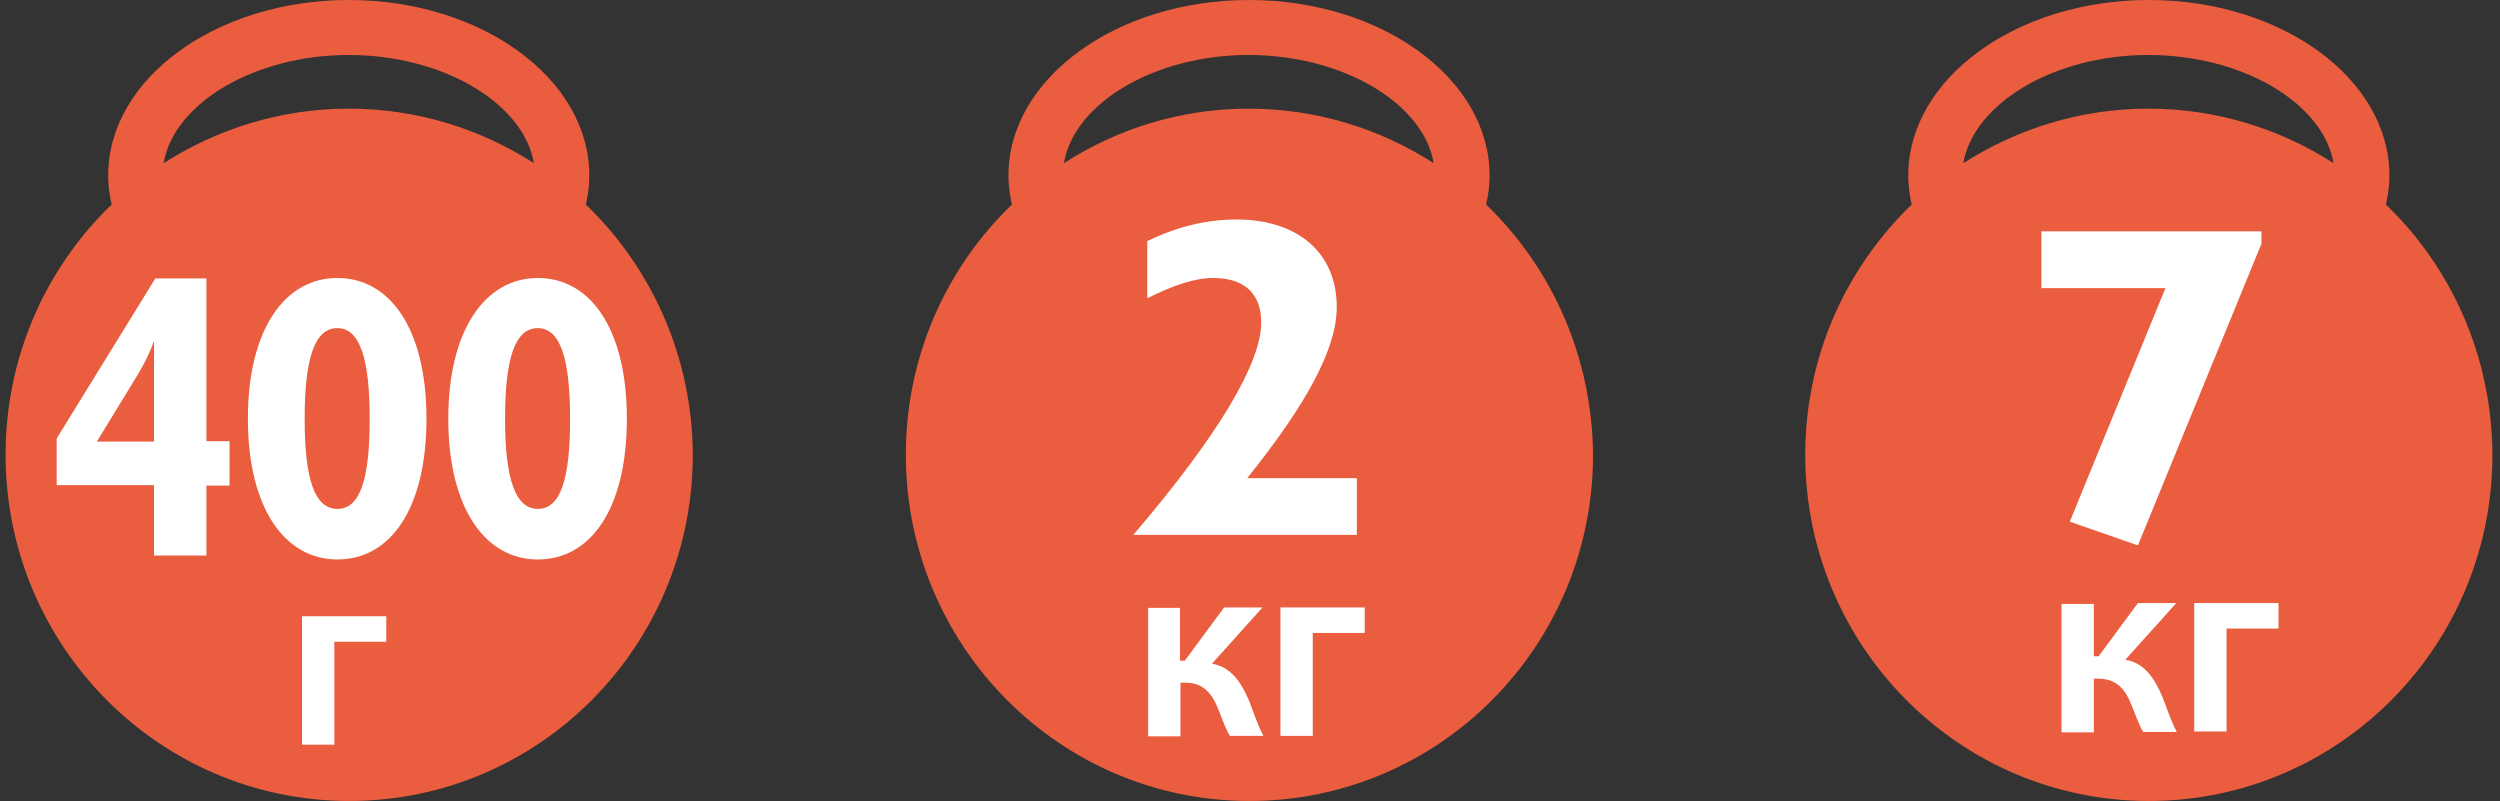 <svg width="206" height="66" viewBox="0 0 206 66" fill="none" xmlns="http://www.w3.org/2000/svg">
<rect x="0" y="0" width="206" height="66" fill="#333333" stroke="none"/>
<path d="M28.737 4.53C36.508 4.53 43.163 8.517 43.99 13.447C39.601 10.619 34.349 8.952 28.737 8.952C23.125 8.952 17.908 10.619 13.483 13.447C14.311 8.517 20.966 4.53 28.737 4.53ZM48.272 16.853C48.451 16.092 48.559 15.295 48.559 14.461C48.559 6.488 39.673 0 28.737 0C17.8 0 8.914 6.488 8.914 14.461C8.914 15.295 9.022 16.092 9.202 16.853C3.806 22.036 0.46 29.358 0.46 37.476C0.46 53.206 13.123 66 28.773 66C44.422 66 57.086 53.242 57.086 37.476C57.05 29.358 53.668 22.036 48.272 16.853Z" fill="#EB5D3F"/>
<path d="M12.656 28.162C12.368 29.031 11.936 29.865 11.433 30.735L7.979 36.389H12.692V28.162H12.656ZM12.656 39.977H4.669V36.135L12.8 22.942H17.009V36.353H18.916V40.013H17.009V45.776H12.692V39.977H12.656Z" fill="white"/>
<path d="M27.801 41.934C29.672 41.934 30.464 39.506 30.464 34.504C30.464 29.502 29.636 27.038 27.801 27.038C25.931 27.038 25.103 29.502 25.103 34.504C25.103 39.506 25.931 41.934 27.801 41.934ZM27.801 22.906C32.118 22.906 35.141 27.074 35.141 34.504C35.141 41.934 32.154 46.102 27.801 46.102C23.484 46.102 20.427 41.898 20.427 34.504C20.427 27.11 23.484 22.906 27.801 22.906Z" fill="white"/>
<path d="M44.314 41.934C46.185 41.934 46.976 39.506 46.976 34.504C46.976 29.502 46.149 27.038 44.314 27.038C42.444 27.038 41.616 29.502 41.616 34.504C41.616 39.506 42.479 41.934 44.314 41.934ZM44.314 22.906C48.631 22.906 51.653 27.074 51.653 34.504C51.653 41.934 48.667 46.102 44.314 46.102C39.997 46.102 36.939 41.898 36.939 34.504C36.939 27.11 40.033 22.906 44.314 22.906Z" fill="white"/>
<path d="M102.882 4.53C110.653 4.53 117.309 8.517 118.136 13.447C113.747 10.619 108.495 8.952 102.882 8.952C97.27 8.952 92.054 10.619 87.665 13.447C88.492 8.517 95.112 4.53 102.882 4.53ZM122.453 16.853C122.633 16.092 122.741 15.295 122.741 14.461C122.741 6.488 113.855 0 102.918 0C91.982 0 83.096 6.488 83.096 14.461C83.096 15.295 83.204 16.092 83.384 16.853C77.987 22.036 74.642 29.358 74.642 37.476C74.642 53.206 87.305 66 102.954 66C118.604 66 131.267 53.242 131.267 37.476C131.195 29.358 127.849 22.036 122.453 16.853Z" fill="#EB5D3F"/>
<path d="M103.926 26.567C103.926 24.211 102.558 22.906 99.968 22.906C98.421 22.906 96.659 23.522 94.536 24.573V19.862C96.946 18.702 99.357 18.086 101.875 18.086C106.948 18.086 110.149 20.84 110.149 25.298C110.149 28.778 107.595 33.381 102.774 39.397H111.804V44.072H93.385C100.508 35.736 103.926 29.865 103.926 26.567Z" fill="white"/>
<path d="M177.028 4.53C184.798 4.53 191.454 8.517 192.281 13.447C187.892 10.619 182.64 8.952 177.028 8.952C171.416 8.952 166.199 10.619 161.774 13.447C162.637 8.517 169.257 4.53 177.028 4.53ZM196.598 16.853C196.778 16.092 196.886 15.295 196.886 14.461C196.886 6.488 188 0 177.064 0C166.127 0 157.241 6.488 157.241 14.461C157.241 15.295 157.349 16.092 157.529 16.853C152.133 22.036 148.751 29.358 148.751 37.476C148.751 53.206 161.414 66 177.064 66C192.713 66 205.376 53.242 205.376 37.476C205.34 29.358 201.995 22.036 196.598 16.853Z" fill="#EB5D3F"/>
<path d="M178.431 23.74H168.214V19.064H186.345V20.079L176.164 44.942L170.552 42.985L178.431 23.74Z" fill="white"/>
<path d="M31.831 50.778V52.88H27.55V61.361H24.887V50.778H31.831Z" fill="white"/>
<path d="M97.234 50.053V54.438H97.63L100.868 50.053H104.033L99.86 54.692C101.299 54.909 102.199 56.033 102.918 57.736C103.242 58.534 103.602 59.694 104.105 60.636H101.335C101.048 60.165 100.76 59.404 100.364 58.389C99.788 56.939 98.997 56.25 97.63 56.25H97.27V60.672H94.608V50.089H97.234V50.053Z" fill="white"/>
<path d="M112.452 50.053V52.155H108.171V60.636H105.509V50.053H112.452Z" fill="white"/>
<path d="M172.531 49.69V54.076H172.927L176.164 49.69H179.33L175.121 54.366C176.56 54.583 177.459 55.707 178.179 57.41C178.503 58.208 178.863 59.367 179.366 60.31H176.596C176.308 59.839 176.02 59.077 175.625 58.062C175.049 56.613 174.258 55.924 172.891 55.924H172.531V60.346H169.869V49.763H172.531V49.69Z" fill="white"/>
<path d="M187.748 49.69V51.792H183.467V60.273H180.805V49.69H187.748Z" fill="white"/>
</svg>
